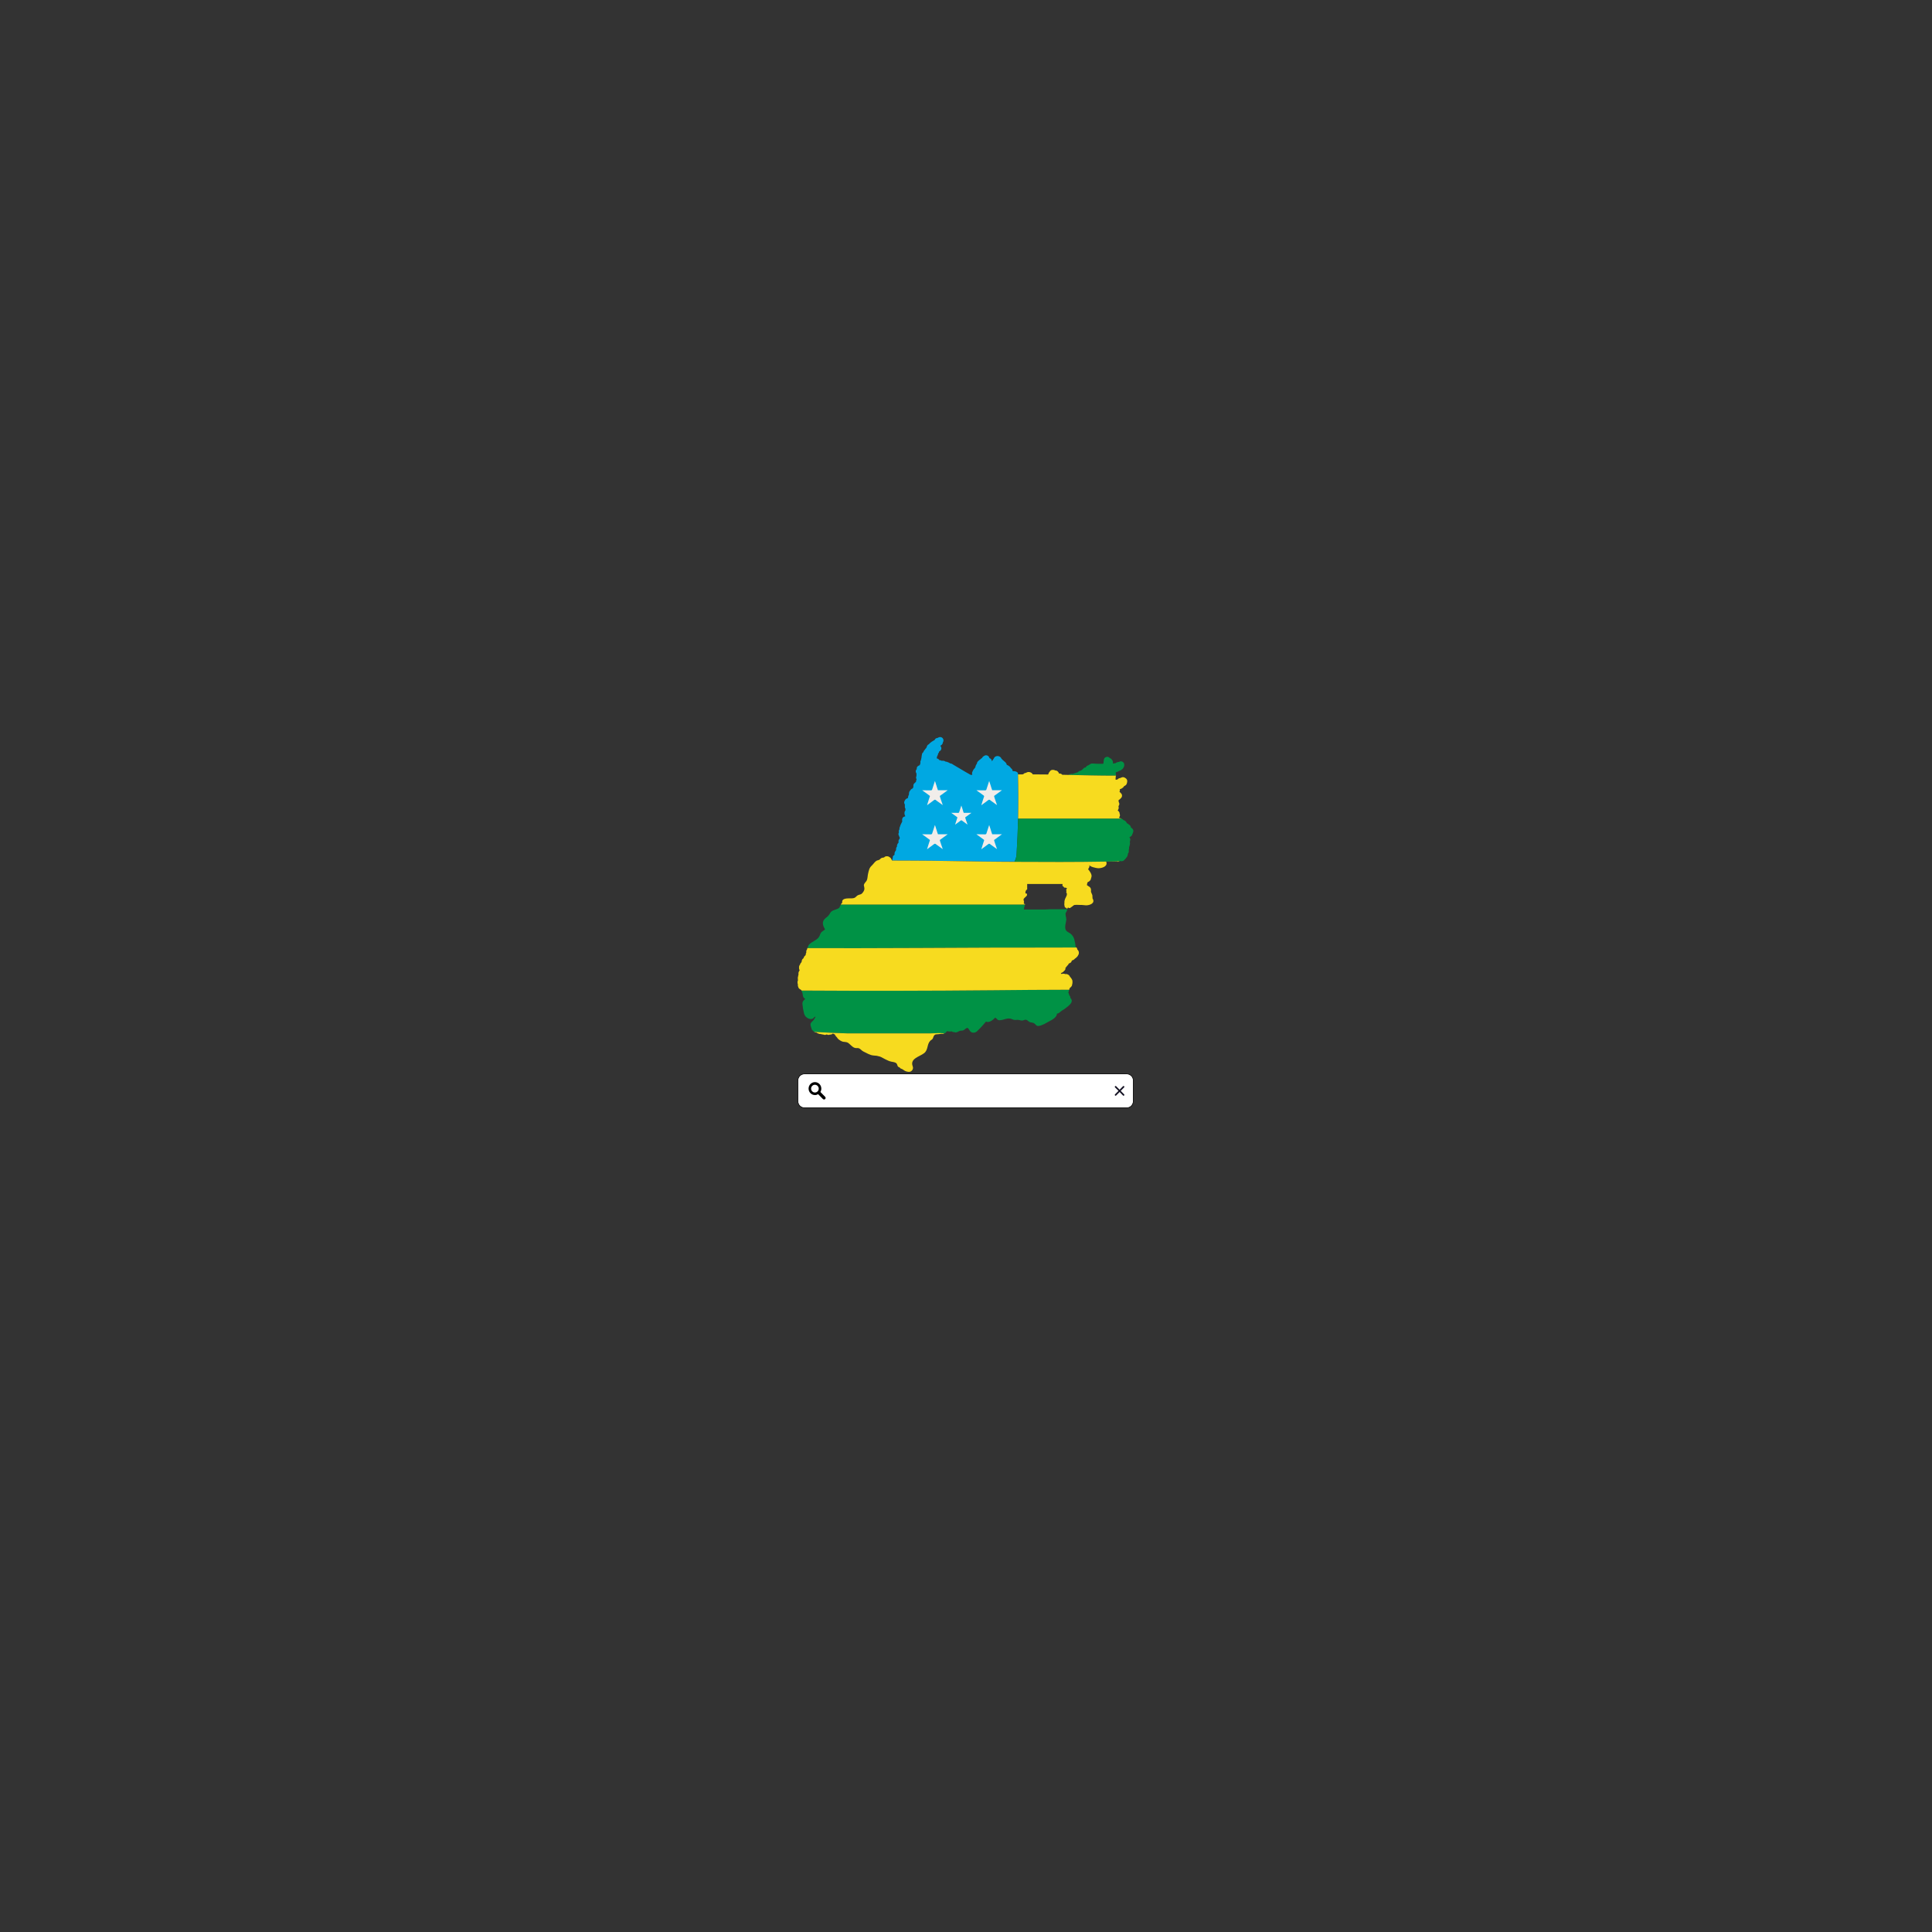 <svg xmlns="http://www.w3.org/2000/svg" xmlns:xlink="http://www.w3.org/1999/xlink" width="500" viewBox="0 0 375 375" height="500" preserveAspectRatio="xMidYMid meet"><rect x="0" y="0" width="375" height="375" fill="#333333" stroke="none"/><defs><clipPath id="28538a984a"><path d="M 154.797 183 L 210 183 L 210 193 L 154.797 193 Z M 154.797 183 " clip-rule="nonzero"></path></clipPath><clipPath id="5adba82cf5"><path d="M 158 200 L 184 200 L 184 208.203 L 158 208.203 Z M 158 200 " clip-rule="nonzero"></path></clipPath><clipPath id="4ca0efd3cd"><path d="M 154.797 208.359 L 220 208.359 L 220 215.109 L 154.797 215.109 Z M 154.797 208.359 " clip-rule="nonzero"></path></clipPath><clipPath id="141dd6385a"><path d="M 154.797 208.359 L 220.047 208.359 L 220.047 215.109 L 154.797 215.109 Z M 154.797 208.359 " clip-rule="nonzero"></path></clipPath></defs><path fill="#597a57" d="M 190.98 167.23 C 192.133 167.246 193.285 167.258 194.438 167.266 L 196.887 167.281 C 196.895 167.266 196.906 167.246 196.914 167.227 L 190.98 167.227 Z M 190.98 167.23 " fill-opacity="1" fill-rule="nonzero"></path><path fill="#00a8e2" d="M 197.613 158.891 C 197.676 156.035 197.668 153.176 197.59 150.32 C 197.59 150.238 197.59 150.16 197.59 150.078 C 197.559 150.02 197.52 149.965 197.473 149.918 L 197.414 149.859 C 197.156 149.711 196.879 149.652 196.582 149.684 C 196.574 149.641 196.559 149.602 196.539 149.562 C 196.504 149.371 196.402 149.223 196.238 149.121 C 196.082 148.863 195.867 148.668 195.598 148.535 C 195.543 148.5 195.484 148.473 195.418 148.457 C 195.41 148.391 195.387 148.324 195.355 148.262 L 195.297 148.145 C 195.188 147.973 195.043 147.832 194.871 147.727 L 194.762 147.617 L 194.734 147.594 C 194.688 147.539 194.633 147.496 194.57 147.461 C 194.523 147.387 194.465 147.32 194.391 147.27 C 194.344 147.148 194.27 147.043 194.176 146.957 C 194.078 146.871 193.969 146.812 193.844 146.777 C 193.719 146.742 193.594 146.734 193.465 146.758 C 193.34 146.781 193.223 146.832 193.121 146.906 L 193.062 146.965 C 192.992 147.031 192.945 147.109 192.91 147.199 L 192.547 147.746 L 192.52 147.73 C 192.496 147.43 192.34 147.238 192.047 147.152 L 192.023 147.07 C 191.996 146.973 191.945 146.883 191.875 146.809 C 191.805 146.73 191.723 146.676 191.625 146.641 C 191.527 146.602 191.426 146.59 191.324 146.602 C 191.219 146.613 191.125 146.648 191.039 146.707 L 190.859 146.824 C 190.754 146.895 190.676 146.984 190.625 147.102 L 190.57 147.156 L 190.445 147.238 C 190.41 147.262 190.375 147.289 190.344 147.32 L 190.285 147.379 L 190.246 147.422 C 190.172 147.453 190.105 147.496 190.047 147.551 L 189.93 147.668 C 189.91 147.688 189.895 147.707 189.875 147.73 C 189.719 147.852 189.633 148.012 189.625 148.211 C 189.578 148.258 189.543 148.312 189.512 148.371 L 189.395 148.605 C 189.352 148.695 189.328 148.793 189.328 148.891 L 189.258 149.004 L 189.129 149.18 L 189.043 149.262 C 188.996 149.312 188.957 149.367 188.922 149.43 L 188.746 149.785 C 188.699 149.875 188.676 149.973 188.676 150.078 L 188.676 150.137 C 188.676 150.207 188.688 150.277 188.711 150.344 C 188.703 150.363 188.699 150.383 188.695 150.402 L 188.41 150.402 L 187.477 149.875 L 184.953 148.383 C 184.84 148.27 184.703 148.207 184.543 148.195 L 184.461 148.168 C 184.43 148.16 184.398 148.148 184.367 148.145 L 184.293 148.09 C 184.211 148.027 184.117 147.984 184.016 147.965 L 183.895 147.906 C 183.797 147.859 183.695 147.836 183.586 147.84 C 183.551 147.824 183.516 147.812 183.48 147.801 C 183.363 147.707 183.23 147.66 183.078 147.66 L 182.84 147.66 C 182.816 147.656 182.789 147.656 182.766 147.66 L 182.746 147.66 C 182.625 147.574 182.492 147.535 182.344 147.543 C 182.328 147.527 182.312 147.512 182.297 147.5 C 182.184 147.336 182.031 147.234 181.836 147.199 L 181.801 147.18 C 181.812 147.145 181.824 147.105 181.828 147.066 C 181.875 146.977 181.898 146.879 181.898 146.777 L 181.898 146.75 C 181.957 146.691 182 146.625 182.027 146.547 C 182.066 146.461 182.082 146.371 182.078 146.277 L 182.121 146.234 C 182.223 146.125 182.281 146 182.297 145.852 C 182.398 145.812 182.484 145.754 182.559 145.668 C 182.629 145.586 182.676 145.492 182.703 145.387 C 182.727 145.277 182.723 145.172 182.691 145.066 C 182.664 144.961 182.609 144.867 182.535 144.789 L 182.527 144.781 C 182.535 144.766 182.539 144.754 182.547 144.738 L 182.574 144.715 C 182.832 144.586 182.98 144.375 183.016 144.082 L 183.023 144.07 C 183.105 143.949 183.141 143.812 183.129 143.664 C 183.121 143.516 183.066 143.387 182.969 143.277 C 182.871 143.168 182.75 143.098 182.605 143.07 C 182.461 143.043 182.32 143.059 182.188 143.125 L 181.973 143.234 C 181.703 143.25 181.52 143.379 181.41 143.625 C 181.395 143.641 181.379 143.656 181.363 143.672 C 181.246 143.703 181.148 143.762 181.062 143.852 C 180.938 143.887 180.828 143.953 180.742 144.055 L 180.715 144.07 C 180.656 144.102 180.602 144.141 180.551 144.188 L 180.492 144.246 C 180.469 144.27 180.445 144.293 180.426 144.32 C 180.383 144.352 180.344 144.391 180.312 144.434 L 180.266 144.473 C 180.105 144.543 179.992 144.66 179.926 144.824 C 179.906 144.875 179.895 144.926 179.887 144.98 C 179.863 145.012 179.848 145.039 179.832 145.07 L 179.758 145.219 C 179.742 145.23 179.73 145.242 179.715 145.258 L 179.656 145.316 C 179.602 145.371 179.559 145.434 179.527 145.508 L 179.422 145.613 C 179.324 145.711 179.262 145.828 179.238 145.965 C 179.223 145.98 179.207 146 179.188 146.02 C 179.02 146.152 178.934 146.328 178.938 146.543 L 178.938 146.566 C 178.898 146.652 178.879 146.742 178.879 146.84 L 178.879 146.98 C 178.836 147.074 178.816 147.168 178.82 147.273 C 178.781 147.355 178.762 147.441 178.758 147.531 L 178.75 147.547 C 178.641 147.715 178.613 147.891 178.664 148.082 L 178.559 148.406 C 178.543 148.445 178.535 148.48 178.531 148.52 C 178.488 148.527 178.453 148.543 178.414 148.562 L 178.297 148.621 C 178.02 148.758 177.898 148.977 177.938 149.285 C 177.727 149.504 177.688 149.754 177.824 150.027 L 177.91 150.199 L 177.887 150.316 C 177.871 150.398 177.871 150.48 177.887 150.562 L 177.887 150.566 C 177.887 150.578 177.887 150.59 177.891 150.602 L 177.883 150.621 C 177.773 150.84 177.781 151.051 177.91 151.258 L 177.918 151.27 C 177.848 151.375 177.812 151.496 177.812 151.621 L 177.812 151.691 L 177.781 151.738 L 177.711 151.809 C 177.672 151.848 177.637 151.891 177.609 151.938 L 177.574 151.961 C 177.379 152.09 177.281 152.273 177.281 152.504 L 177.281 152.746 C 177.281 152.758 177.281 152.77 177.281 152.781 C 177.262 152.809 177.246 152.836 177.23 152.867 L 177.16 153.008 L 177.133 153.035 L 176.988 153.105 C 176.898 153.152 176.824 153.215 176.762 153.297 L 176.586 153.535 C 176.512 153.629 176.469 153.738 176.453 153.859 L 176.41 154.289 L 176.383 154.328 C 176.336 154.402 176.305 154.48 176.285 154.566 L 176.234 154.824 L 176.203 154.922 L 176.164 154.938 C 176.027 154.961 175.906 155.023 175.809 155.125 L 175.75 155.188 C 175.703 155.234 175.668 155.289 175.637 155.352 L 175.578 155.469 C 175.457 155.707 175.477 155.934 175.637 156.148 L 175.637 156.16 C 175.617 156.25 175.617 156.344 175.637 156.434 C 175.602 156.59 175.621 156.734 175.691 156.875 L 175.742 156.973 L 175.742 157.309 C 175.621 157.434 175.562 157.582 175.562 157.758 L 175.562 157.934 C 175.562 158.066 175.602 158.188 175.672 158.297 L 175.68 158.309 L 175.68 158.348 C 175.68 158.387 175.684 158.426 175.691 158.465 C 175.418 158.488 175.23 158.629 175.133 158.887 C 175.133 158.895 175.133 158.898 175.129 158.906 L 175.129 158.93 C 175.109 158.992 175.098 159.055 175.098 159.117 L 175.098 159.234 C 175.102 159.289 175.109 159.344 175.125 159.395 L 175.137 159.438 L 175.113 159.473 L 174.82 160.062 C 174.805 160.09 174.793 160.121 174.785 160.152 L 174.68 160.461 L 174.645 160.535 C 174.578 160.668 174.559 160.809 174.586 160.957 L 174.586 160.965 C 174.461 161.129 174.422 161.312 174.473 161.516 L 174.484 161.559 L 174.465 161.598 C 174.352 161.824 174.363 162.043 174.504 162.25 L 174.52 162.273 C 174.531 162.379 174.57 162.477 174.633 162.562 C 174.629 162.617 174.633 162.668 174.645 162.723 L 174.492 162.961 C 174.402 163.109 174.375 163.266 174.406 163.434 L 174.422 163.512 L 174.391 163.574 C 174.32 163.633 174.266 163.703 174.227 163.785 L 174.168 163.906 C 174.102 164.035 174.082 164.168 174.109 164.312 L 174.098 164.336 C 173.98 164.461 173.926 164.609 173.922 164.781 L 173.922 164.957 C 173.922 164.969 173.922 164.984 173.922 164.996 L 173.898 165.035 L 173.719 165.332 C 173.66 165.434 173.629 165.547 173.629 165.668 L 173.629 165.844 L 173.602 165.934 L 173.594 165.961 C 173.48 166.012 173.391 166.086 173.324 166.188 L 173.312 166.211 C 173.305 166.48 173.25 166.746 173.156 167.004 L 173.164 167.02 L 173.168 167.02 L 177.262 167.039 C 181.812 167.051 186.367 167.156 190.918 167.219 L 196.914 167.219 C 197.164 166.75 197.301 166.254 197.32 165.723 C 197.465 163.445 197.559 161.164 197.609 158.883 Z M 197.613 158.891 " fill-opacity="1" fill-rule="nonzero"></path><path fill="#f1edea" d="M 186.598 156.355 C 186.609 156.391 186.621 156.426 186.633 156.461 C 186.656 156.527 186.68 156.621 186.719 156.723 C 186.758 156.824 186.789 156.949 186.832 157.062 C 186.902 157.301 186.961 157.547 187.062 157.773 C 187.309 157.758 187.559 157.781 187.809 157.773 C 187.938 157.773 188.062 157.773 188.168 157.773 C 188.273 157.773 188.379 157.766 188.445 157.773 C 188.508 157.781 188.551 157.773 188.555 157.773 C 188.559 157.773 188.52 157.797 188.465 157.84 C 188.41 157.883 188.32 157.938 188.238 158 C 188.16 158.066 188.047 158.133 187.949 158.215 C 187.855 158.289 187.758 158.359 187.66 158.426 C 187.57 158.496 187.488 158.547 187.434 158.586 L 187.344 158.652 C 187.309 158.676 187.77 159.945 187.809 160.074 C 187.793 160.02 187.625 159.934 187.578 159.898 C 187.34 159.719 187.098 159.551 186.859 159.375 C 186.719 159.273 186.637 159.148 186.469 159.27 C 186.109 159.539 185.742 159.797 185.387 160.07 C 185.477 159.809 185.555 159.531 185.637 159.266 C 185.68 159.133 185.723 158.996 185.77 158.863 C 185.816 158.73 185.875 158.676 185.758 158.586 C 185.496 158.383 185.219 158.195 184.953 158 C 184.863 157.934 184.789 157.879 184.727 157.836 L 184.641 157.773 C 184.676 157.77 184.715 157.77 184.75 157.773 C 184.82 157.773 184.926 157.773 185.027 157.773 C 185.246 157.785 185.461 157.785 185.68 157.773 C 185.84 157.773 186.117 157.84 186.168 157.66 C 186.188 157.59 186.223 157.496 186.254 157.402 C 186.324 157.172 186.402 156.945 186.477 156.719 C 186.512 156.609 186.543 156.52 186.559 156.457 C 186.57 156.422 186.586 156.391 186.598 156.355 Z M 186.598 156.355 " fill-opacity="1" fill-rule="nonzero"></path><path fill="#f1edea" d="M 181.473 151.586 C 181.473 151.586 181.484 151.633 181.516 151.715 C 181.547 151.797 181.574 151.918 181.625 152.051 C 181.672 152.184 181.711 152.34 181.766 152.484 C 181.859 152.781 181.938 153.094 182.055 153.383 C 182.371 153.363 182.688 153.395 183.004 153.383 C 183.164 153.383 183.328 153.383 183.461 153.383 C 183.578 153.379 183.695 153.379 183.809 153.383 C 183.855 153.387 183.902 153.387 183.949 153.383 C 183.949 153.383 183.906 153.41 183.836 153.465 C 183.766 153.52 183.652 153.598 183.555 153.672 C 183.453 153.75 183.309 153.84 183.184 153.941 C 183.066 154.035 182.941 154.125 182.816 154.207 C 182.703 154.297 182.602 154.363 182.531 154.414 C 182.461 154.469 182.418 154.496 182.418 154.496 C 182.371 154.527 182.953 156.137 183.004 156.297 C 182.984 156.23 182.773 156.121 182.711 156.074 C 182.414 155.852 182.105 155.637 181.801 155.418 C 181.621 155.285 181.516 155.129 181.309 155.285 C 180.855 155.625 180.387 155.957 179.938 156.301 C 180.051 155.965 180.148 155.621 180.254 155.277 C 180.309 155.105 180.359 154.938 180.422 154.77 C 180.48 154.602 180.559 154.535 180.406 154.418 C 180.074 154.156 179.723 153.926 179.387 153.676 C 179.273 153.594 179.176 153.52 179.102 153.469 C 179.027 153.418 178.988 153.383 178.988 153.387 C 179.035 153.383 179.082 153.383 179.129 153.387 C 179.219 153.387 179.348 153.387 179.48 153.387 C 179.754 153.406 180.031 153.406 180.305 153.395 C 180.512 153.395 180.859 153.48 180.926 153.254 C 180.953 153.164 180.992 153.047 181.035 152.922 C 181.125 152.633 181.223 152.344 181.316 152.055 C 181.359 151.922 181.402 151.805 181.426 151.719 C 181.438 151.672 181.453 151.629 181.473 151.586 Z M 181.473 151.586 " fill-opacity="1" fill-rule="nonzero"></path><path fill="#f1edea" d="M 192 151.586 C 192 151.586 192.016 151.633 192.043 151.715 C 192.074 151.797 192.105 151.918 192.152 152.051 C 192.203 152.184 192.242 152.34 192.293 152.484 C 192.387 152.781 192.469 153.094 192.586 153.383 C 192.902 153.363 193.219 153.395 193.535 153.383 C 193.695 153.383 193.855 153.383 193.988 153.383 C 194.105 153.379 194.223 153.379 194.34 153.383 C 194.387 153.387 194.434 153.387 194.48 153.383 C 194.48 153.383 194.434 153.41 194.367 153.465 C 194.301 153.52 194.184 153.598 194.082 153.672 C 193.98 153.75 193.836 153.84 193.715 153.941 C 193.598 154.035 193.473 154.125 193.348 154.207 C 193.234 154.297 193.133 154.363 193.062 154.414 L 192.949 154.496 C 192.902 154.527 193.484 156.137 193.535 156.297 C 193.512 156.23 193.305 156.121 193.242 156.074 C 192.945 155.852 192.637 155.637 192.332 155.418 C 192.152 155.285 192.047 155.129 191.84 155.285 C 191.387 155.625 190.918 155.957 190.469 156.301 C 190.586 155.965 190.68 155.621 190.785 155.277 C 190.84 155.105 190.891 154.938 190.953 154.77 C 191.012 154.602 191.082 154.535 190.938 154.418 C 190.605 154.156 190.258 153.926 189.918 153.676 C 189.805 153.594 189.711 153.52 189.633 153.469 C 189.559 153.418 189.52 153.383 189.52 153.387 C 189.566 153.383 189.613 153.383 189.66 153.387 C 189.75 153.387 189.883 153.387 190.012 153.387 C 190.285 153.406 190.562 153.406 190.836 153.395 C 191.043 153.395 191.391 153.48 191.457 153.254 C 191.484 153.164 191.527 153.047 191.566 152.922 C 191.656 152.633 191.754 152.344 191.848 152.055 C 191.891 151.922 191.934 151.805 191.957 151.719 C 191.969 151.672 191.984 151.629 192 151.586 Z M 192 151.586 " fill-opacity="1" fill-rule="nonzero"></path><path fill="#f1edea" d="M 181.473 160.133 C 181.473 160.133 181.484 160.18 181.516 160.262 C 181.547 160.344 181.574 160.461 181.625 160.594 C 181.672 160.727 181.711 160.887 181.766 161.027 C 181.859 161.328 181.938 161.641 182.055 161.93 C 182.371 161.91 182.688 161.941 183.004 161.93 C 183.164 161.93 183.328 161.93 183.461 161.93 C 183.578 161.922 183.695 161.922 183.809 161.93 C 183.855 161.934 183.902 161.934 183.949 161.93 C 183.949 161.93 183.906 161.957 183.836 162.012 C 183.766 162.066 183.652 162.141 183.555 162.219 C 183.453 162.293 183.309 162.387 183.184 162.484 C 183.066 162.582 182.945 162.672 182.816 162.754 C 182.703 162.844 182.602 162.906 182.531 162.961 C 182.461 163.012 182.418 163.043 182.418 163.043 C 182.371 163.07 182.953 164.684 183.004 164.844 C 182.984 164.777 182.773 164.668 182.711 164.621 C 182.414 164.398 182.105 164.18 181.801 163.961 C 181.621 163.832 181.516 163.676 181.309 163.832 C 180.855 164.172 180.387 164.5 179.938 164.848 C 180.051 164.508 180.148 164.164 180.254 163.824 C 180.309 163.652 180.359 163.48 180.422 163.312 C 180.48 163.145 180.559 163.078 180.406 162.965 C 180.074 162.703 179.723 162.469 179.387 162.219 C 179.273 162.137 179.176 162.066 179.102 162.016 C 179.066 161.984 179.027 161.957 178.988 161.934 C 179.035 161.926 179.082 161.926 179.129 161.934 C 179.219 161.934 179.348 161.934 179.48 161.934 C 179.754 161.949 180.031 161.953 180.305 161.941 C 180.512 161.941 180.859 162.023 180.926 161.801 C 180.953 161.707 180.992 161.59 181.035 161.465 C 181.125 161.176 181.223 160.887 181.316 160.598 C 181.359 160.469 181.402 160.348 181.426 160.266 C 181.438 160.219 181.453 160.176 181.473 160.133 Z M 181.473 160.133 " fill-opacity="1" fill-rule="nonzero"></path><path fill="#f1edea" d="M 192 160.133 C 192 160.133 192.016 160.18 192.043 160.262 C 192.074 160.344 192.105 160.461 192.152 160.594 C 192.203 160.727 192.242 160.887 192.293 161.027 C 192.387 161.328 192.469 161.641 192.586 161.93 C 192.902 161.91 193.219 161.941 193.535 161.93 C 193.695 161.93 193.855 161.93 193.988 161.93 C 194.105 161.922 194.223 161.922 194.34 161.93 C 194.387 161.934 194.434 161.934 194.48 161.93 C 194.48 161.93 194.434 161.957 194.367 162.012 C 194.301 162.066 194.184 162.141 194.082 162.219 C 193.98 162.293 193.836 162.387 193.715 162.484 C 193.598 162.582 193.473 162.672 193.348 162.754 C 193.234 162.844 193.133 162.906 193.062 162.961 C 192.992 163.012 192.949 163.043 192.949 163.043 C 192.902 163.07 193.484 164.684 193.535 164.844 C 193.512 164.777 193.305 164.668 193.242 164.621 C 192.945 164.398 192.637 164.18 192.332 163.961 C 192.152 163.832 192.047 163.676 191.84 163.832 C 191.387 164.172 190.918 164.5 190.469 164.848 C 190.586 164.508 190.68 164.164 190.785 163.824 C 190.84 163.652 190.891 163.48 190.953 163.312 C 191.012 163.145 191.082 163.078 190.938 162.965 C 190.605 162.703 190.258 162.469 189.918 162.219 C 189.805 162.137 189.711 162.066 189.633 162.016 C 189.598 161.984 189.559 161.957 189.52 161.934 C 189.566 161.926 189.613 161.926 189.66 161.934 C 189.75 161.934 189.883 161.934 190.012 161.934 C 190.285 161.949 190.562 161.953 190.836 161.941 C 191.043 161.941 191.391 162.023 191.457 161.801 C 191.484 161.707 191.527 161.59 191.566 161.465 C 191.656 161.176 191.754 160.887 191.848 160.598 C 191.891 160.469 191.934 160.348 191.957 160.266 C 191.969 160.219 191.984 160.176 192 160.133 Z M 192 160.133 " fill-opacity="1" fill-rule="nonzero"></path><path fill="#009245" d="M 197.656 150.316 C 197.645 150.234 197.621 150.152 197.582 150.078 C 197.582 150.16 197.582 150.238 197.582 150.32 Z M 197.656 150.316 " fill-opacity="1" fill-rule="nonzero"></path><path fill="#009245" d="M 216.609 150.555 C 216.609 150.535 216.609 150.516 216.609 150.496 L 216.609 150.32 C 216.609 150.215 216.586 150.117 216.539 150.027 L 216.555 150 C 216.594 149.953 216.629 149.906 216.66 149.852 L 216.668 149.852 C 216.793 149.852 216.91 149.816 217.016 149.75 C 217.078 149.727 217.133 149.695 217.188 149.652 L 217.234 149.637 C 217.262 149.629 217.285 149.617 217.312 149.605 C 217.449 149.582 217.562 149.52 217.66 149.422 L 217.703 149.379 L 217.727 149.367 C 217.859 149.305 217.957 149.207 218.023 149.078 L 218.145 148.84 C 218.191 148.75 218.215 148.652 218.215 148.547 L 218.215 148.43 C 218.215 148.168 218.098 147.973 217.863 147.852 C 217.629 147.73 217.402 147.746 217.188 147.898 C 217.102 147.891 217.02 147.902 216.941 147.93 L 216.766 147.988 C 216.672 148.02 216.59 148.07 216.516 148.137 C 216.406 148.125 216.301 148.141 216.199 148.18 L 216.156 148.199 C 216.113 148.191 216.07 148.191 216.027 148.199 C 216.027 148.18 216.027 148.156 216.027 148.137 C 216.031 148.098 216.031 148.059 216.027 148.02 C 216.035 147.93 216.023 147.844 215.996 147.758 C 215.965 147.668 215.918 147.59 215.852 147.52 C 215.77 147.336 215.629 147.215 215.434 147.16 C 215.434 147.156 215.43 147.156 215.426 147.152 L 215.367 147.094 C 215.176 146.898 214.949 146.848 214.691 146.938 C 214.434 147.027 214.289 147.207 214.258 147.477 L 214.168 148.18 L 214.145 148.207 C 214.129 148.219 214.113 148.234 214.102 148.25 L 213.027 148.25 L 212.043 148.195 C 211.91 148.184 211.785 148.215 211.668 148.285 L 211.207 148.562 C 210.988 148.613 210.836 148.746 210.75 148.953 C 210.527 148.961 210.355 149.055 210.23 149.242 C 210.191 149.266 210.156 149.293 210.125 149.324 L 210.027 149.426 C 209.961 149.457 209.906 149.496 209.852 149.543 C 209.812 149.559 209.777 149.578 209.742 149.605 C 209.523 149.613 209.352 149.707 209.227 149.887 L 209.195 149.898 C 209.125 149.902 209.055 149.918 208.988 149.945 C 208.949 149.961 208.914 149.98 208.879 150.004 L 208.844 150.02 C 208.75 150.023 208.664 150.047 208.582 150.086 C 208.484 150.105 208.395 150.141 208.312 150.199 C 208.242 150.191 208.176 150.191 208.105 150.199 C 207.961 150.176 207.828 150.195 207.695 150.258 C 207.582 150.277 207.48 150.328 207.395 150.402 C 210.332 150.469 213.27 150.547 216.207 150.547 Z M 216.609 150.555 " fill-opacity="1" fill-rule="nonzero"></path><path fill="#009245" d="M 219.789 160.844 L 219.73 160.785 C 219.668 160.723 219.594 160.672 219.516 160.641 L 219.5 160.547 C 219.461 160.332 219.348 160.176 219.152 160.074 L 219.117 160.055 C 219.105 160.043 219.09 160.027 219.078 160.016 L 219.02 159.957 C 218.934 159.871 218.836 159.816 218.719 159.785 C 218.691 159.672 218.633 159.574 218.551 159.488 L 218.434 159.367 C 218.328 159.258 218.195 159.195 218.043 159.18 C 217.98 159.082 217.898 159.004 217.797 158.953 L 217.676 158.891 L 197.613 158.891 C 197.559 161.176 197.461 163.453 197.32 165.73 C 197.301 166.262 197.164 166.762 196.914 167.23 C 196.906 167.246 196.895 167.266 196.887 167.281 C 202.828 167.32 208.773 167.336 214.719 167.23 L 214.836 167.23 C 215.363 167.223 215.895 167.211 216.422 167.199 L 217.301 167.18 C 217.328 167.164 217.352 167.148 217.375 167.129 C 217.434 167.145 217.496 167.156 217.559 167.156 L 217.734 167.156 C 217.914 167.152 218.066 167.086 218.195 166.957 L 218.254 166.898 C 218.281 166.867 218.309 166.836 218.332 166.801 C 218.406 166.754 218.465 166.691 218.512 166.621 L 218.609 166.473 C 218.711 166.395 218.781 166.293 218.824 166.168 L 218.883 165.992 C 218.914 165.902 218.922 165.809 218.91 165.711 C 219.031 165.586 219.094 165.438 219.094 165.262 L 219.094 164.941 C 219.133 164.855 219.152 164.766 219.152 164.672 L 219.152 164.434 C 219.152 164.422 219.152 164.41 219.152 164.398 C 219.23 164.285 219.273 164.16 219.273 164.02 L 219.273 163.996 C 219.312 163.91 219.332 163.82 219.332 163.727 L 219.332 163.668 C 219.328 163.598 219.32 163.527 219.297 163.461 C 219.32 163.387 219.332 163.312 219.328 163.238 C 219.367 163.152 219.391 163.062 219.391 162.969 C 219.391 162.793 219.332 162.641 219.211 162.516 L 219.211 162.504 L 219.258 162.469 C 219.371 162.441 219.469 162.387 219.555 162.301 L 219.613 162.242 C 219.715 162.137 219.777 162.012 219.797 161.867 C 219.855 161.789 219.891 161.703 219.91 161.605 C 219.977 161.48 219.996 161.344 219.977 161.203 C 219.953 161.062 219.891 160.941 219.789 160.844 Z M 219.789 160.844 " fill-opacity="1" fill-rule="nonzero"></path><path fill="#009245" d="M 193.34 183.926 C 194.992 183.926 196.645 183.926 198.301 183.926 C 201.855 183.926 205.406 183.922 208.957 183.906 L 208.949 183.895 C 208.938 183.887 208.934 183.875 208.922 183.867 L 208.863 183.809 C 208.844 183.785 208.82 183.766 208.797 183.75 L 208.762 183.707 C 208.754 183.484 208.723 183.262 208.676 183.039 C 208.605 182.789 208.547 182.531 208.504 182.273 C 208.402 181.945 208.234 181.66 207.996 181.41 C 207.469 180.859 206.797 180.93 206.754 180.016 C 206.73 179.473 206.945 178.961 206.973 178.426 C 206.984 178.133 206.66 177.312 206.906 177.121 C 207.02 176.938 207.109 176.738 207.168 176.531 L 207.168 176.477 L 203.918 176.477 L 202.734 176.535 L 198.727 176.535 L 198.727 176.477 L 198.785 176.297 L 198.785 176.125 L 198.844 176.004 L 198.902 175.828 L 198.844 175.77 L 198.961 175.652 L 198.961 175.562 L 163.207 175.562 C 163.191 175.598 163.184 175.633 163.18 175.672 C 163.141 175.711 163.109 175.754 163.082 175.801 C 163.062 175.836 163.043 175.875 163.027 175.914 L 162.98 176.047 L 162.941 176.125 C 162.93 176.148 162.918 176.176 162.91 176.203 L 162.855 176.238 C 162.422 176.543 161.852 176.574 161.422 176.887 C 161.18 177.066 161.105 177.281 160.953 177.52 C 160.738 177.844 160.488 178 160.195 178.246 C 159.461 178.875 159.688 179.637 160.141 180.379 C 159.902 180.672 159.535 180.742 159.324 181.086 C 159.145 181.383 159.102 181.723 158.863 182 C 158.363 182.57 157.598 182.781 157.098 183.285 L 157.039 183.344 C 156.922 183.461 156.859 183.602 156.852 183.77 C 156.781 183.844 156.73 183.934 156.699 184.031 C 167.684 184.078 190.707 183.926 193.34 183.926 Z M 193.34 183.926 " fill-opacity="1" fill-rule="nonzero"></path><path fill="#009245" d="M 155.68 192.535 C 155.902 192.988 155.688 193.602 156.305 193.887 C 155.938 194.215 155.711 194.395 155.758 194.93 C 155.816 195.547 155.922 196.156 156.074 196.758 C 156.23 197.254 156.555 197.582 157.051 197.742 C 157.293 197.828 157.531 197.816 157.766 197.707 C 157.973 197.598 158.07 197.277 158.305 197.359 C 158.156 197.562 158.074 197.809 157.914 198.004 C 157.684 198.289 157.32 198.441 157.32 198.863 L 157.32 198.922 C 157.32 199.016 157.344 199.105 157.383 199.191 C 157.387 199.316 157.426 199.43 157.5 199.531 C 157.508 199.77 157.617 199.953 157.824 200.074 C 157.875 200.16 157.941 200.23 158.027 200.289 C 160.168 200.418 162.309 200.516 164.453 200.574 L 183.387 200.574 C 183.418 200.551 183.449 200.527 183.477 200.5 L 183.766 200.211 C 183.785 200.191 183.805 200.168 183.82 200.148 L 183.848 200.148 L 184.203 200.207 C 184.238 200.215 184.273 200.215 184.312 200.215 L 184.547 200.215 C 184.609 200.215 184.668 200.207 184.727 200.191 L 184.734 200.191 C 184.852 200.285 184.988 200.332 185.137 200.332 L 185.211 200.332 L 185.285 200.355 C 185.676 200.484 185.914 200.238 186.254 200.109 C 186.484 200.023 186.57 200.074 186.805 200.035 C 187.27 199.961 187.395 199.516 187.836 199.516 C 188.09 199.75 188.199 200.125 188.48 200.309 C 188.852 200.559 189.363 200.445 189.668 200.148 C 190.281 199.562 190.855 198.938 191.391 198.273 C 191.93 198.641 192.836 197.902 193.164 197.523 C 193.496 197.668 193.547 198.031 193.996 198.031 C 194.84 198.031 195.566 197.43 196.414 197.812 C 196.84 198.008 197.031 197.98 197.457 197.953 C 197.766 197.934 198.016 198.07 198.312 198.082 C 198.695 198.113 198.934 197.82 199.262 197.969 C 199.5 198.074 199.676 198.336 199.977 198.422 C 200.281 198.504 200.5 198.473 200.75 198.641 C 201.078 198.863 201.141 199.207 201.637 199.133 C 202.344 199.023 203.039 198.57 203.66 198.234 C 204.223 197.934 205.137 197.473 205.168 196.738 C 205.582 196.719 205.75 196.391 206.07 196.191 C 206.375 196.02 206.664 195.824 206.941 195.605 C 207.477 195.16 208.52 194.484 207.754 193.68 L 207.754 193.652 C 207.754 193.449 207.676 193.285 207.523 193.152 L 207.523 193.121 C 207.52 192.977 207.477 192.852 207.391 192.738 C 207.387 192.699 207.379 192.664 207.367 192.629 C 207.402 192.57 207.426 192.508 207.441 192.441 C 207.453 192.387 207.461 192.328 207.457 192.27 L 207.477 192.23 C 207.5 192.188 207.52 192.145 207.535 192.102 L 207.234 192.102 C 202.383 192.09 197.527 192.156 192.676 192.195 C 180.312 192.305 167.941 192.328 155.566 192.266 C 155.578 192.316 155.594 192.367 155.617 192.414 Z M 155.68 192.535 " fill-opacity="1" fill-rule="nonzero"></path><path fill="#f7db1f" d="M 218.547 151.098 C 218.496 151.051 218.441 151.008 218.379 150.977 L 218.258 150.918 C 218.086 150.832 217.91 150.824 217.727 150.895 L 217.43 151.012 L 217.398 151.027 C 217.234 151.035 217.094 151.098 216.977 151.215 L 216.789 151.348 C 216.707 151.324 216.625 151.316 216.543 151.324 C 216.535 151.285 216.523 151.246 216.508 151.207 C 216.539 151.129 216.555 151.051 216.555 150.969 L 216.555 150.77 C 216.582 150.699 216.602 150.629 216.609 150.555 L 216.199 150.555 C 213.266 150.555 210.332 150.477 207.391 150.41 L 206.184 150.383 C 206.055 150.223 205.883 150.141 205.676 150.141 L 205.547 150.141 C 205.523 150.012 205.465 149.902 205.371 149.809 L 205.312 149.746 C 205.188 149.617 205.035 149.551 204.855 149.551 L 204.832 149.551 L 204.73 149.5 C 204.621 149.445 204.504 149.426 204.383 149.434 C 204.328 149.426 204.273 149.426 204.219 149.434 C 204 149.469 203.84 149.59 203.738 149.785 L 203.727 149.816 L 203.715 149.824 C 203.641 149.895 203.582 149.973 203.543 150.066 C 203.523 150.113 203.512 150.164 203.504 150.215 C 203.469 150.25 203.438 150.285 203.414 150.328 C 202.449 150.316 201.492 150.305 200.531 150.305 L 200.465 150.305 C 200.34 150.098 200.164 149.957 199.934 149.887 C 199.699 149.82 199.477 149.836 199.258 149.941 C 199.207 149.961 199.156 149.988 199.113 150.02 C 199.086 150.02 199.059 150.023 199.031 150.027 C 198.867 150.055 198.734 150.129 198.629 150.258 C 198.57 150.27 198.516 150.285 198.465 150.309 L 197.59 150.309 C 197.672 153.164 197.68 156.023 197.613 158.879 L 217.676 158.879 C 217.566 158.824 217.453 158.801 217.332 158.809 C 217.297 158.758 217.254 158.707 217.203 158.668 C 217.398 158.453 217.438 158.215 217.316 157.953 C 217.32 157.77 217.262 157.609 217.133 157.477 L 217.074 157.418 C 217.035 157.379 216.992 157.344 216.945 157.316 L 217.047 157.133 C 217.105 157.031 217.137 156.926 217.133 156.809 L 217.133 156.688 C 217.133 156.613 217.121 156.539 217.094 156.465 C 217.281 156.246 217.312 156.008 217.184 155.75 L 217.129 155.641 C 217.133 155.617 217.133 155.594 217.129 155.566 L 217.129 155.508 C 217.129 155.445 217.121 155.387 217.105 155.324 L 217.133 155.289 L 217.184 155.266 C 217.246 155.23 217.305 155.188 217.355 155.137 L 217.59 154.898 C 217.719 154.77 217.781 154.617 217.781 154.438 C 217.781 154.258 217.719 154.105 217.59 153.98 L 217.355 153.742 C 217.336 153.723 217.312 153.703 217.289 153.688 C 217.344 153.59 217.367 153.488 217.367 153.379 L 217.367 153.32 C 217.367 153.277 217.363 153.23 217.355 153.188 L 217.578 153.113 C 217.664 153.082 217.742 153.035 217.809 152.977 L 217.832 152.965 C 217.965 152.898 218.062 152.801 218.129 152.672 L 218.152 152.621 L 218.414 152.465 C 218.57 152.375 218.668 152.238 218.715 152.062 L 218.773 151.828 C 218.785 151.773 218.793 151.723 218.793 151.668 L 218.793 151.609 C 218.793 151.43 218.73 151.277 218.602 151.148 Z M 218.547 151.098 " fill-opacity="1" fill-rule="nonzero"></path><path fill="#f7db1f" d="M 214.836 167.227 L 216.738 167.227 C 216.891 167.281 217.039 167.281 217.191 167.227 C 217.23 167.215 217.266 167.195 217.301 167.176 L 216.422 167.195 C 215.895 167.211 215.363 167.223 214.836 167.227 Z M 214.836 167.227 " fill-opacity="1" fill-rule="nonzero"></path><g clip-path="url(#28538a984a)"><path fill="#f7db1f" d="M 192.676 192.207 C 197.531 192.168 202.383 192.102 207.238 192.109 L 207.539 192.109 C 207.562 192.047 207.578 191.977 207.578 191.91 C 207.598 191.883 207.617 191.852 207.629 191.824 L 207.668 191.746 C 207.715 191.715 207.762 191.68 207.801 191.641 L 207.918 191.523 C 208.012 191.426 208.074 191.312 208.098 191.176 C 208.102 191.141 208.105 191.102 208.105 191.062 L 208.105 191.039 C 208.145 190.953 208.164 190.863 208.164 190.77 L 208.164 190.473 C 208.164 190.367 208.145 190.273 208.098 190.18 L 208.039 190.062 C 208.027 190.039 208.016 190.016 208 189.996 L 207.883 189.816 C 207.859 189.781 207.832 189.746 207.801 189.715 L 207.695 189.613 L 207.625 189.473 C 207.562 189.34 207.465 189.246 207.332 189.18 L 207.215 189.121 C 207.07 189.047 206.922 189.031 206.766 189.074 L 206.746 189.062 C 206.652 189.016 206.555 188.992 206.453 188.992 L 206.332 188.992 C 206.238 188.992 206.148 189.012 206.059 189.055 L 206.012 189.023 C 205.988 188.98 205.957 188.941 205.926 188.906 L 205.926 188.863 C 206.008 188.848 206.082 188.82 206.152 188.773 C 206.238 188.742 206.316 188.691 206.383 188.625 L 206.441 188.566 C 206.473 188.535 206.5 188.504 206.52 188.469 C 206.715 188.34 206.812 188.16 206.812 187.926 L 206.812 187.867 C 206.812 187.855 206.812 187.84 206.812 187.824 C 206.848 187.801 206.883 187.773 206.918 187.738 L 206.977 187.68 C 207.035 187.574 207.113 187.477 207.203 187.391 C 207.316 187.305 207.395 187.191 207.434 187.051 C 207.48 187.027 207.527 187 207.566 186.969 C 207.816 186.898 207.973 186.738 208.031 186.48 C 208.066 186.457 208.102 186.434 208.133 186.402 L 208.156 186.391 C 208.309 186.363 208.434 186.293 208.535 186.18 L 208.57 186.145 L 208.629 186.082 L 208.652 186.059 L 208.664 186.051 C 208.766 186.004 208.848 185.938 208.914 185.852 C 208.949 185.828 208.977 185.797 209.004 185.766 C 209.027 185.746 209.051 185.723 209.07 185.699 C 209.145 185.633 209.199 185.555 209.234 185.465 C 209.238 185.461 209.242 185.453 209.242 185.449 C 209.359 185.289 209.414 185.113 209.41 184.914 C 209.402 184.719 209.336 184.543 209.207 184.395 L 209.145 184.336 L 209.109 184.301 C 209.102 184.152 209.047 184.023 208.953 183.91 C 205.398 183.922 201.848 183.93 198.297 183.93 C 196.645 183.93 194.992 183.93 193.336 183.93 C 190.699 183.93 167.676 184.082 156.699 184.031 C 156.68 184.09 156.672 184.152 156.668 184.215 L 156.668 184.242 C 156.555 184.371 156.496 184.52 156.496 184.691 L 156.496 184.895 L 156.488 184.914 C 156.488 184.914 156.488 184.926 156.488 184.93 C 156.484 184.934 156.48 184.938 156.48 184.941 C 156.406 185.066 156.375 185.199 156.387 185.34 C 156.387 185.348 156.387 185.359 156.387 185.367 C 156.371 185.383 156.359 185.398 156.344 185.414 C 156.316 185.438 156.285 185.465 156.262 185.492 C 156.246 185.508 156.23 185.52 156.215 185.535 L 156.156 185.598 C 156.059 185.699 155.996 185.82 155.98 185.961 L 155.965 185.984 C 155.934 186.004 155.902 186.027 155.879 186.055 L 155.816 186.113 C 155.684 186.242 155.617 186.398 155.617 186.582 L 155.602 186.648 C 155.566 186.703 155.539 186.766 155.52 186.828 C 155.469 186.871 155.426 186.918 155.391 186.969 C 155.332 187.055 155.293 187.148 155.277 187.25 C 155.156 187.375 155.094 187.527 155.094 187.703 L 155.094 187.82 C 155.094 187.84 155.094 187.859 155.094 187.879 C 155.078 188.039 155.117 188.184 155.211 188.312 C 155.211 188.324 155.199 188.34 155.191 188.352 C 155.176 188.379 155.16 188.406 155.148 188.438 C 154.996 188.652 154.945 188.887 154.992 189.145 C 154.988 189.156 154.988 189.168 154.992 189.176 C 154.945 189.27 154.922 189.367 154.922 189.469 L 154.922 189.488 C 154.879 189.578 154.859 189.668 154.859 189.762 L 154.859 189.941 C 154.863 189.98 154.863 190.02 154.859 190.059 C 154.859 190.129 154.871 190.195 154.891 190.258 C 154.828 190.371 154.797 190.492 154.801 190.621 C 154.801 190.629 154.801 190.641 154.801 190.648 L 154.801 190.77 C 154.805 190.863 154.824 190.953 154.863 191.039 C 154.863 191.051 154.863 191.059 154.863 191.07 C 154.863 191.078 154.863 191.125 154.863 191.152 C 154.863 191.16 154.863 191.168 154.863 191.18 C 154.852 191.285 154.867 191.387 154.906 191.484 C 154.914 191.504 154.922 191.52 154.93 191.539 C 154.965 191.715 155.055 191.855 155.207 191.957 L 155.383 192.074 C 155.414 192.098 155.445 192.113 155.477 192.129 L 155.566 192.215 L 155.578 192.242 C 155.578 192.25 155.578 192.258 155.582 192.266 C 167.941 192.344 180.305 192.324 192.676 192.207 Z M 192.676 192.207 " fill-opacity="1" fill-rule="nonzero"></path></g><g clip-path="url(#5adba82cf5)"><path fill="#f7db1f" d="M 174.582 207.168 C 174.594 207.176 174.605 207.184 174.617 207.191 C 174.711 207.336 174.844 207.426 175.008 207.465 C 175.195 207.508 175.543 207.836 175.781 207.918 C 176.164 208.047 176.59 208.16 176.934 207.863 C 177.066 207.754 177.156 207.613 177.195 207.441 C 177.234 207.273 177.219 207.109 177.148 206.949 C 176.598 205.453 178.477 205.113 179.367 204.422 C 180.199 203.77 179.879 202.738 180.555 202.02 C 180.688 201.875 180.891 201.812 181.02 201.633 C 181.125 201.484 181.137 201.281 181.23 201.121 C 181.488 200.676 181.719 200.781 182.18 200.73 C 182.359 200.695 182.535 200.668 182.719 200.656 C 182.934 200.656 183.109 200.707 183.301 200.602 C 182.477 200.43 181.441 200.578 180.59 200.578 L 164.453 200.578 C 162.312 200.516 160.168 200.418 158.027 200.289 C 158.109 200.344 158.195 200.379 158.289 200.391 L 158.508 200.426 C 158.609 200.531 158.73 200.598 158.875 200.625 C 158.988 200.684 159.109 200.707 159.238 200.691 C 159.328 200.734 159.422 200.754 159.52 200.754 L 159.543 200.754 C 159.629 200.793 159.719 200.812 159.812 200.812 L 159.836 200.812 C 160.004 200.891 160.176 200.895 160.348 200.828 L 160.48 200.777 C 160.676 200.898 160.879 200.91 161.09 200.812 L 161.172 200.812 C 161.355 200.812 161.508 200.75 161.637 200.621 L 161.645 200.613 L 161.75 200.648 L 161.945 200.746 C 161.973 200.758 162.004 200.77 162.031 200.781 C 162.062 200.871 162.109 200.949 162.172 201.02 C 162.219 201.117 162.281 201.203 162.371 201.27 C 162.387 201.293 162.406 201.312 162.426 201.332 L 162.469 201.375 C 162.508 201.461 162.562 201.535 162.633 201.598 C 162.66 201.629 162.691 201.656 162.723 201.684 C 162.789 201.77 162.875 201.836 162.973 201.879 C 163.02 201.918 163.066 201.953 163.121 201.98 L 163.367 202.109 C 163.809 202.328 164.215 202.133 164.672 202.457 C 165.062 202.738 165.379 203.188 165.84 203.367 C 166.18 203.508 166.488 203.344 166.793 203.508 C 167.094 203.668 167.273 203.953 167.609 204.109 C 168.242 204.406 168.879 204.832 169.594 204.875 C 169.996 204.883 170.387 204.949 170.77 205.074 C 171.16 205.203 171.445 205.426 171.812 205.594 C 172.219 205.781 172.527 205.965 172.973 206.059 C 173.281 206.121 173.793 206.16 174.016 206.422 C 174.238 206.684 174.125 207.027 174.535 207.16 Z M 174.582 207.168 " fill-opacity="1" fill-rule="nonzero"></path></g><path fill="#f7db1f" d="M 214.719 167.23 C 208.773 167.336 202.828 167.316 196.887 167.281 L 194.438 167.266 C 193.285 167.258 192.133 167.246 190.98 167.23 L 190.902 167.23 C 186.352 167.168 181.801 167.059 177.25 167.047 L 173.148 167.031 L 173.141 167.012 L 172.938 166.621 C 172.887 166.543 172.824 166.48 172.75 166.43 L 172.574 166.312 C 172.465 166.238 172.344 166.203 172.211 166.199 L 172.09 166.199 C 171.887 166.199 171.719 166.281 171.59 166.438 C 171.527 166.434 171.465 166.441 171.406 166.457 L 171.168 166.516 C 170.934 166.574 170.867 166.77 170.68 166.875 C 170.492 166.98 170.297 166.973 170.113 167.082 C 169.746 167.312 169.52 167.727 169.203 168.016 C 168.719 168.457 168.656 168.906 168.504 169.531 C 168.41 169.91 168.41 170.312 168.312 170.68 C 168.215 171.051 168.02 171.148 167.816 171.457 C 167.555 171.848 167.742 171.965 167.777 172.367 C 167.809 172.715 167.691 172.926 167.492 173.207 C 167.176 173.656 167.043 173.551 166.578 173.734 C 166.289 173.848 166.148 174.125 165.887 174.258 C 165.562 174.418 165.133 174.352 164.785 174.367 C 164.266 174.391 163.34 174.402 163.48 175.184 C 163.473 175.199 163.465 175.219 163.461 175.234 L 163.438 175.254 C 163.328 175.336 163.254 175.438 163.211 175.566 L 198.957 175.566 L 198.957 175.48 L 198.836 175.422 L 198.777 175.48 L 198.719 175.422 L 198.719 175.363 L 198.777 175.363 L 198.777 175.242 L 198.727 175.242 L 198.727 175.066 L 198.785 175.008 C 198.758 175.035 198.656 174.648 198.664 174.605 C 198.688 174.43 198.805 174.352 198.914 174.23 C 199.148 173.969 199.527 173.824 199.258 173.414 C 198.852 173.609 199.051 172.684 199.375 172.645 C 199.375 172.293 199.375 171.938 199.375 171.582 C 199.809 171.582 200.242 171.582 200.68 171.582 L 206.227 171.582 L 206.227 171.996 L 206.344 171.996 L 206.465 172.172 L 206.523 172.172 L 206.523 172.234 L 206.582 172.293 L 206.812 172.293 L 206.988 172.352 L 207.047 172.352 L 207.105 172.41 L 207.047 172.469 L 206.93 172.766 L 206.988 172.883 L 206.988 173.117 L 206.93 173.176 C 207.32 173.605 206.879 174.09 206.719 174.5 C 206.629 174.738 206.586 174.984 206.59 175.238 C 206.617 175.242 206.645 175.246 206.676 175.246 C 206.438 175.238 206.691 176.102 206.691 176.129 L 206.812 176.129 L 206.812 176.188 L 206.871 176.188 L 206.871 176.246 L 206.93 176.188 L 206.988 176.305 L 207.047 176.305 L 207.047 176.367 L 207.105 176.367 L 207.223 176.305 L 207.223 176.188 L 207.34 176.188 L 207.34 176.129 L 207.398 176.188 C 207.66 176.449 208.027 175.934 208.223 175.887 C 208.246 175.879 208.215 175.801 208.223 175.781 C 208.344 175.836 208.285 175.816 208.398 175.773 C 208.277 175.539 209.551 175.66 209.758 175.652 C 210.102 175.637 210.438 175.711 210.781 175.723 C 211.457 175.738 212.641 175.352 212.086 174.434 L 212.062 174.395 C 212.031 174.34 212.062 173.887 212.023 173.742 C 211.961 173.531 211.832 173.352 211.773 173.148 C 211.734 173.008 211.785 172.832 211.766 172.672 C 211.699 172.125 211.324 172.102 210.957 171.789 C 211.027 171.641 211.004 171.402 211.09 171.277 C 211.176 171.148 211.352 171.145 211.449 171.039 L 211.566 170.922 C 211.691 170.805 211.754 170.66 211.766 170.492 C 211.781 170.453 211.797 170.414 211.805 170.375 L 211.863 170.141 C 211.969 169.723 211.473 169.016 211.199 168.715 C 211.355 168.457 211.531 168.219 211.445 167.891 C 211.543 168.25 212.773 168.496 213.098 168.52 C 213.703 168.562 214.977 168.258 214.758 167.402 Z M 214.719 167.23 " fill-opacity="1" fill-rule="nonzero"></path><g clip-path="url(#4ca0efd3cd)"><path fill="#ffffff" d="M 218.668 215.039 L 156.172 215.039 C 155.453 215.039 154.859 214.449 154.859 213.703 L 154.859 209.766 C 154.859 209.031 155.453 208.43 156.172 208.43 L 218.668 208.43 C 219.391 208.43 219.98 209.031 219.98 209.766 L 219.98 213.703 C 219.98 214.449 219.402 215.039 218.668 215.039 Z M 218.668 215.039 " fill-opacity="1" fill-rule="nonzero"></path></g><g clip-path="url(#141dd6385a)"><path fill="#010101" d="M 218.668 215.039 L 218.668 214.973 L 156.172 214.973 C 155.824 214.973 155.516 214.828 155.285 214.605 C 155.066 214.383 154.926 214.059 154.926 213.703 L 154.926 209.766 C 154.926 209.41 155.066 209.098 155.285 208.863 C 155.516 208.641 155.824 208.496 156.172 208.496 L 218.668 208.496 C 219.016 208.496 219.324 208.641 219.559 208.863 C 219.789 209.098 219.918 209.41 219.918 209.766 L 219.918 213.703 C 219.918 214.059 219.777 214.371 219.559 214.605 C 219.324 214.844 219.016 214.973 218.668 214.973 L 218.668 215.105 C 219.43 215.105 220.047 214.477 220.047 213.703 L 220.047 209.766 C 220.047 208.992 219.43 208.367 218.668 208.367 L 156.172 208.367 C 155.414 208.367 154.797 208.992 154.797 209.766 L 154.797 213.703 C 154.797 214.477 155.414 215.105 156.172 215.105 L 218.668 215.105 Z M 218.668 215.039 " fill-opacity="1" fill-rule="nonzero"></path></g><path fill="#141223" d="M 218.078 212.684 C 218.039 212.684 218 212.672 217.973 212.629 L 216.43 211.062 C 216.363 210.996 216.363 210.902 216.43 210.84 C 216.492 210.773 216.582 210.773 216.648 210.84 L 218.191 212.41 C 218.258 212.473 218.258 212.566 218.191 212.629 C 218.152 212.656 218.113 212.684 218.078 212.684 Z M 218.078 212.684 " fill-opacity="1" fill-rule="nonzero"></path><path fill="#141223" d="M 216.531 212.684 C 216.492 212.684 216.453 212.672 216.43 212.629 C 216.363 212.566 216.363 212.473 216.43 212.41 L 217.973 210.84 C 218.039 210.773 218.129 210.773 218.191 210.84 C 218.258 210.902 218.258 210.996 218.191 211.062 L 216.648 212.629 C 216.609 212.656 216.57 212.684 216.531 212.684 Z M 216.531 212.684 " fill-opacity="1" fill-rule="nonzero"></path><path fill="#010101" d="M 160.164 212.891 L 159.238 211.949 C 159.352 211.766 159.418 211.543 159.418 211.297 C 159.418 210.602 158.863 210.039 158.18 210.039 C 157.5 210.039 156.945 210.602 156.945 211.297 C 156.945 211.988 157.5 212.551 158.18 212.551 C 158.414 212.551 158.621 212.488 158.801 212.383 L 159.727 213.324 C 159.844 213.441 160.035 213.441 160.164 213.324 C 160.281 213.219 160.281 213.023 160.164 212.891 Z M 157.434 211.309 C 157.434 210.891 157.77 210.551 158.168 210.551 C 158.582 210.551 158.914 210.891 158.914 211.309 C 158.914 211.727 158.582 212.055 158.168 212.055 C 157.77 212.055 157.434 211.715 157.434 211.309 Z M 157.434 211.309 " fill-opacity="1" fill-rule="nonzero"></path></svg>
